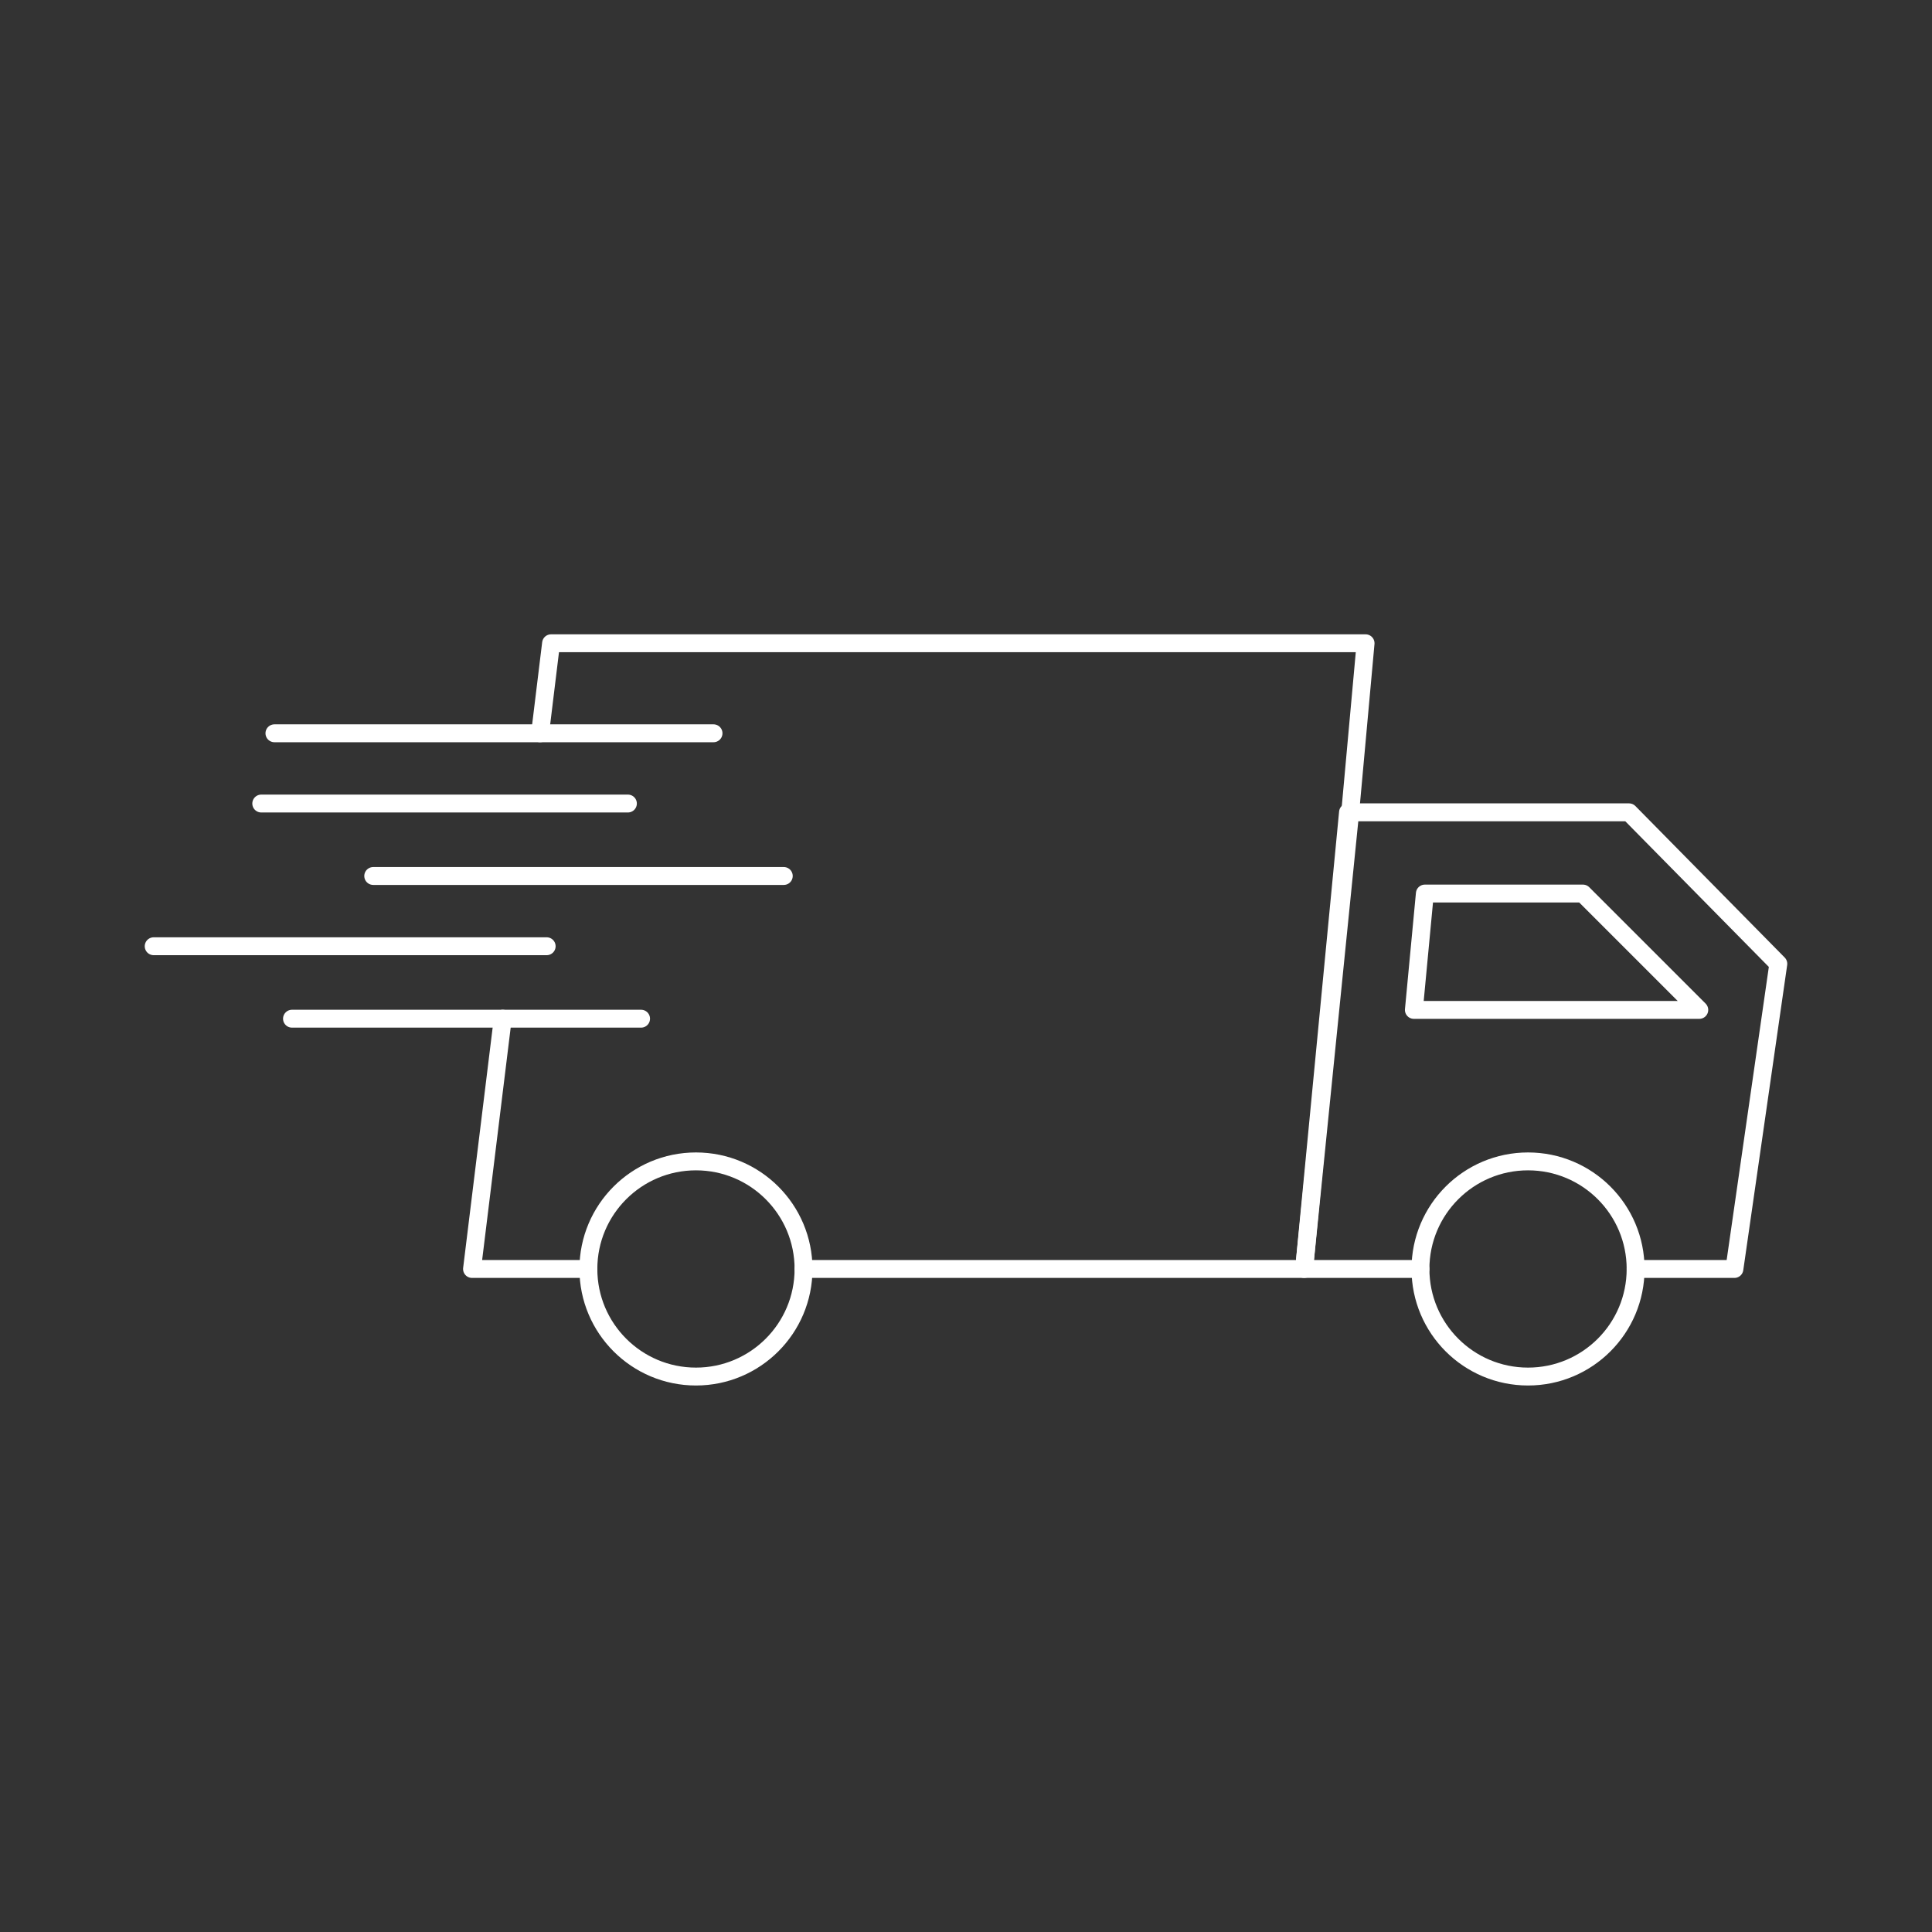 <?xml version="1.0" encoding="utf-8"?>
<!-- Generator: Adobe Illustrator 25.0.0, SVG Export Plug-In . SVG Version: 6.00 Build 0)  -->
<svg version="1.1" id="Layer_1" xmlns="http://www.w3.org/2000/svg" xmlns:xlink="http://www.w3.org/1999/xlink" x="0px" y="0px"
	 viewBox="0 0 88 88" style="enable-background:new 0 0 88 88;" xml:space="preserve">
<rect x="0" y="0" width="88" height="88" fill="#333333" stroke="none"/>
<style type="text/css">
	.st0{fill:none;stroke:#FFFFFF;stroke-width:0.815;stroke-linecap:round;stroke-linejoin:round;}
</style>
<g>
	<polyline class="st0" points="26.8,57.8 21.5,57.8 22.9,46.4 	"/>
	<polyline class="st0" points="24.6,33.4 25.1,29.3 62.2,29.3 61.5,37 59.4,57.8 36.6,57.8 	"/>
	<polyline class="st0" points="64.7,57.8 59.4,57.8 61.4,37 61.5,37 74.2,37 81,43.9 79,57.8 74.5,57.8 	"/>
	<polygon class="st0" points="77.4,46 72.1,40.7 64.9,40.7 64.4,46 	"/>
	<circle class="st0" cx="69.6" cy="57.8" r="4.9"/>
	<circle class="st0" cx="31.7" cy="57.8" r="4.9"/>
	<line class="st0" x1="32.5" y1="33.4" x2="12.5" y2="33.4"/>
	<line class="st0" x1="28.6" y1="36.6" x2="11.9" y2="36.6"/>
	<line class="st0" x1="35.7" y1="39.9" x2="17" y2="39.9"/>
	<line class="st0" x1="24.9" y1="43.1" x2="7" y2="43.1"/>
	<line class="st0" x1="29.2" y1="46.4" x2="13.3" y2="46.4"/>
</g>
</svg>
